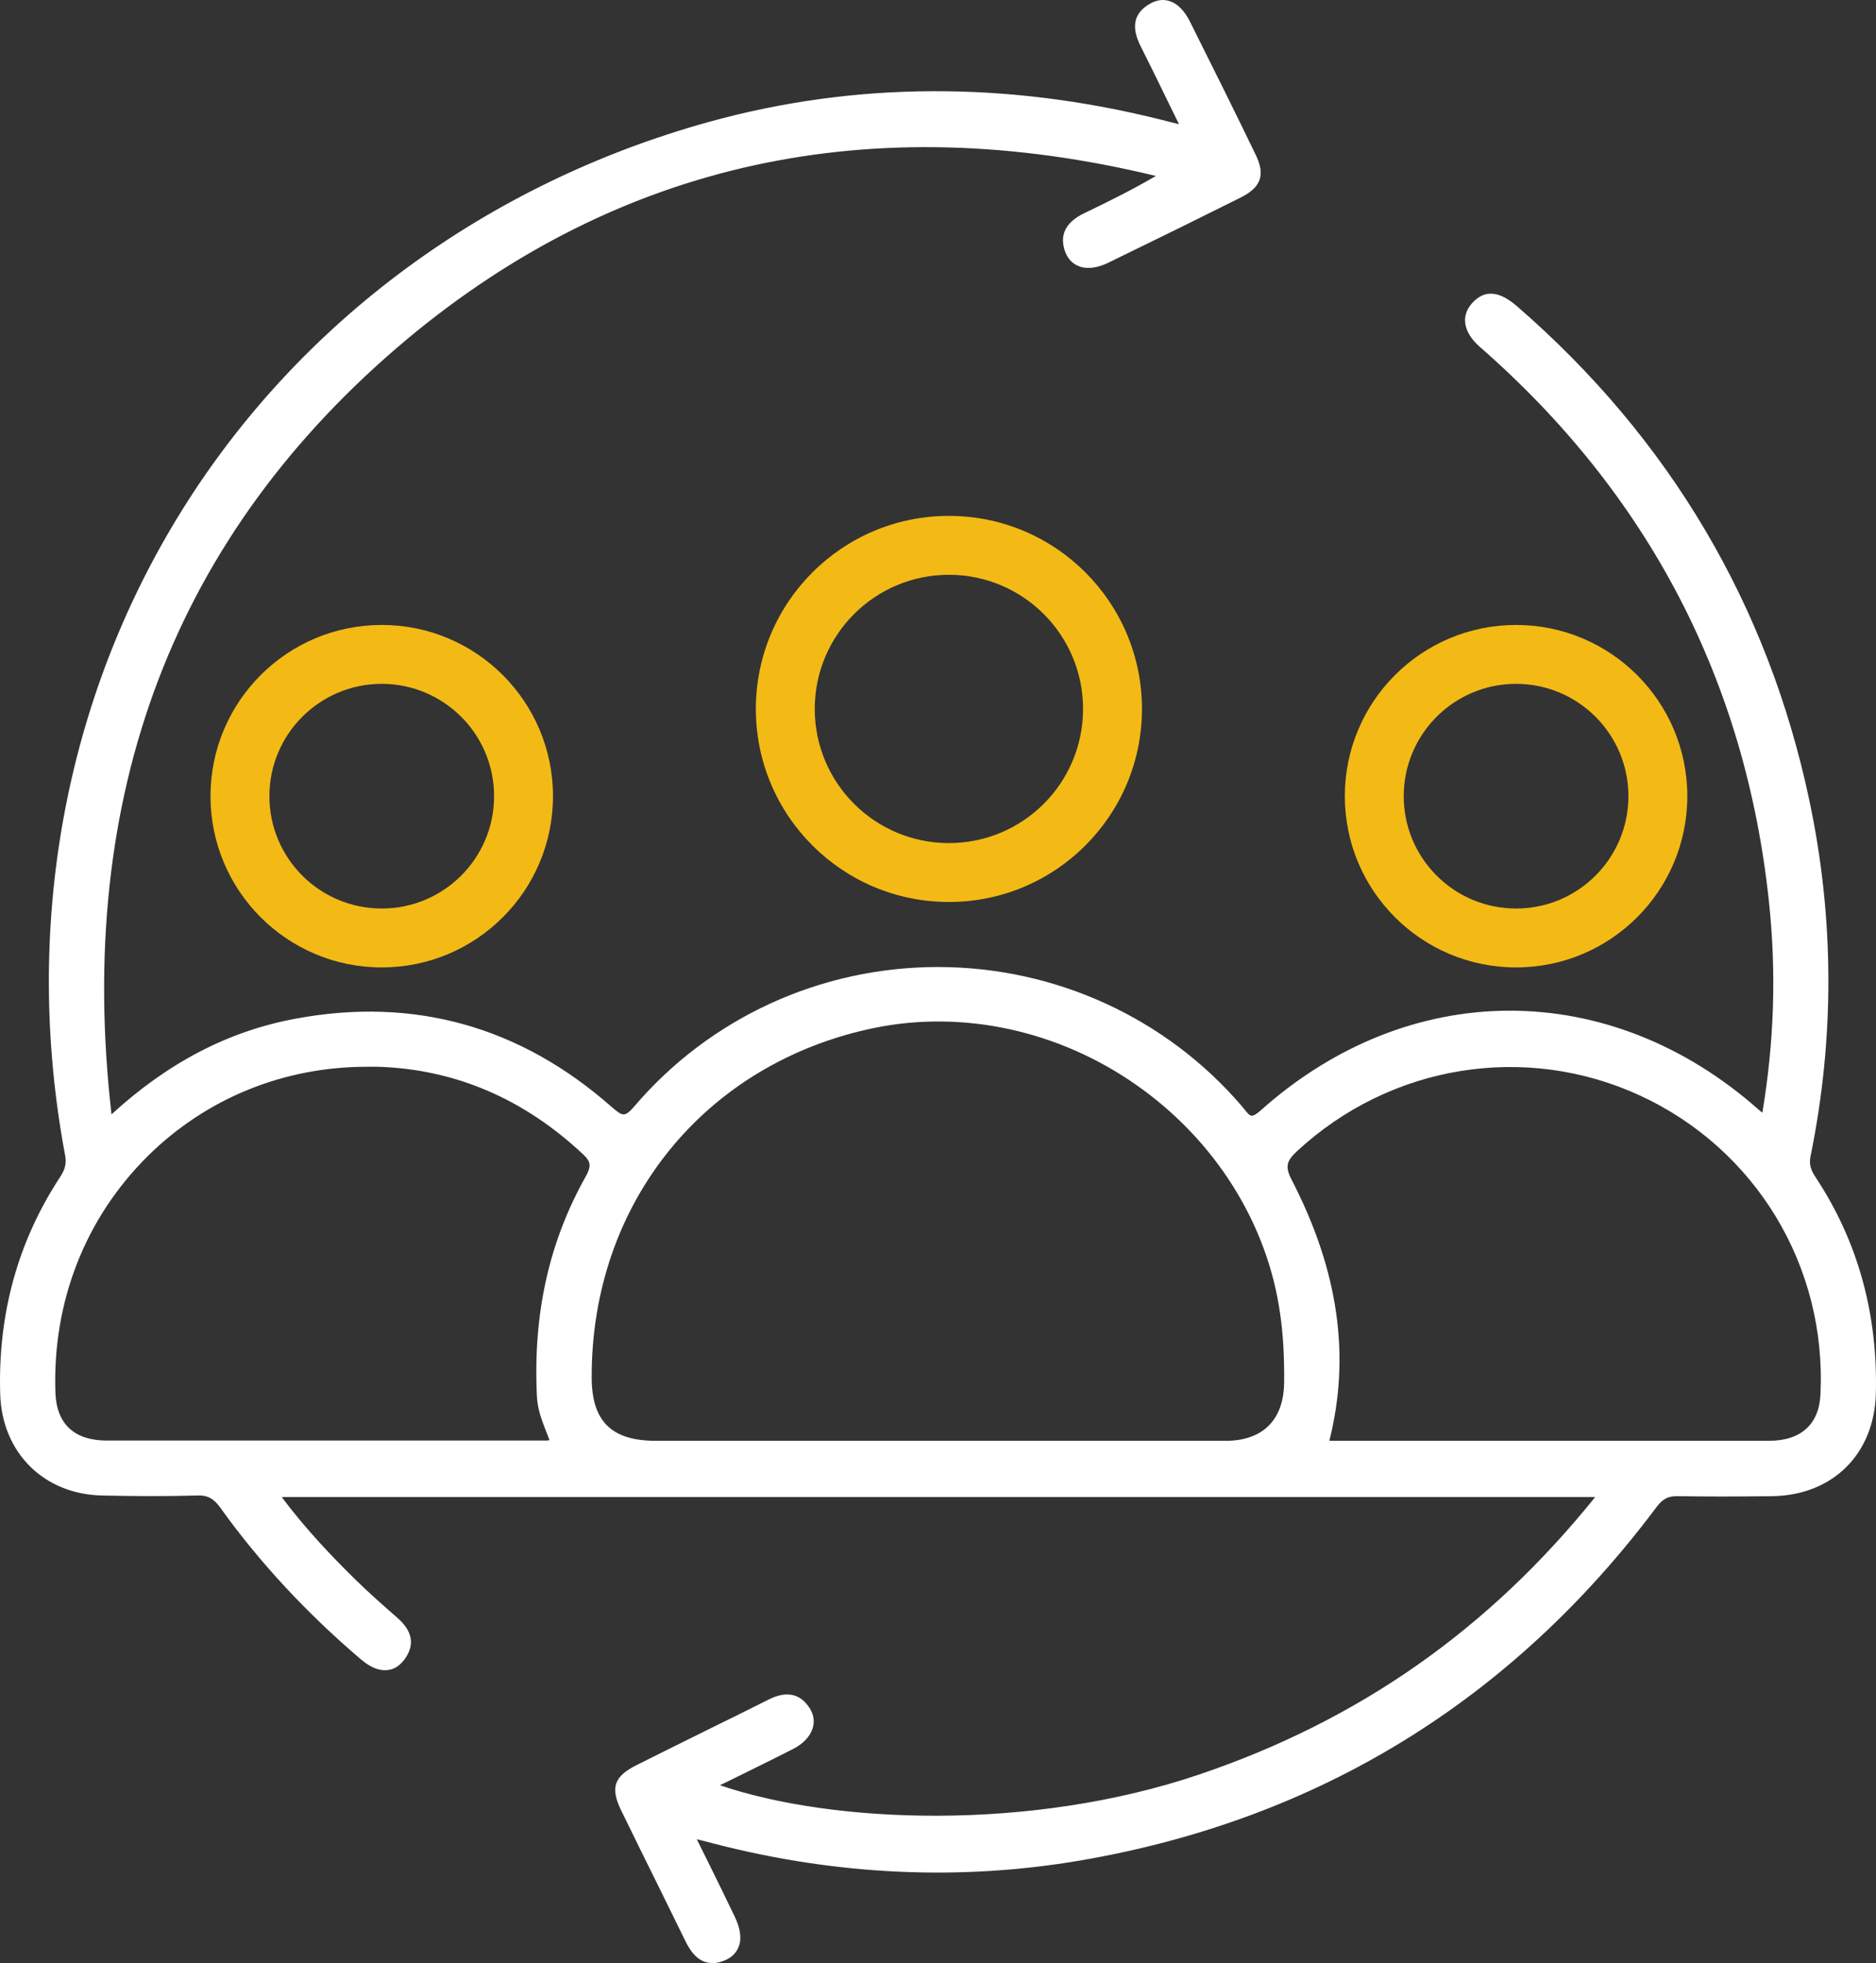 <svg width="86" height="90" viewBox="0 0 86 90" fill="none" xmlns="http://www.w3.org/2000/svg">
<rect x="0" y="0" width="86" height="90" fill="#333333" stroke="none"/>
<path fill-rule="evenodd" clip-rule="evenodd" d="M17.5 31.35C14.656 31.35 12.35 33.656 12.35 36.5C12.35 39.344 14.656 41.65 17.5 41.65C20.344 41.65 22.65 39.344 22.65 36.5C22.65 33.656 20.344 31.35 17.5 31.35ZM9.65 36.5C9.65 32.164 13.165 28.65 17.5 28.65C21.835 28.65 25.35 32.164 25.35 36.5C25.35 40.835 21.835 44.35 17.5 44.35C13.165 44.35 9.65 40.835 9.65 36.5Z" fill="#F3BA16"/>
<path fill-rule="evenodd" clip-rule="evenodd" d="M43.5 26.35C40.103 26.35 37.35 29.103 37.35 32.5C37.35 35.897 40.103 38.65 43.5 38.65C46.897 38.65 49.65 35.897 49.65 32.5C49.65 29.103 46.897 26.35 43.5 26.35ZM34.65 32.5C34.65 27.612 38.612 23.65 43.5 23.65C48.388 23.65 52.35 27.612 52.35 32.5C52.35 37.388 48.388 41.35 43.5 41.35C38.612 41.35 34.65 37.388 34.65 32.5Z" fill="#F3BA16"/>
<path fill-rule="evenodd" clip-rule="evenodd" d="M69.5 31.35C66.656 31.35 64.35 33.656 64.35 36.5C64.35 39.344 66.656 41.65 69.5 41.65C72.344 41.65 74.65 39.344 74.65 36.5C74.65 33.656 72.344 31.35 69.5 31.35ZM61.65 36.5C61.65 32.164 65.165 28.65 69.5 28.65C73.835 28.65 77.35 32.164 77.35 36.5C77.35 40.835 73.835 44.35 69.5 44.35C65.165 44.35 61.65 40.835 61.65 36.5Z" fill="#F3BA16"/>
<path d="M83.09 54.015C82.868 53.686 82.777 53.367 82.858 52.978C83.957 47.559 83.947 42.139 82.807 36.739C80.901 27.713 76.414 20.191 69.446 14.144C68.67 13.476 68.075 13.446 67.591 14.024C67.147 14.552 67.258 15.19 67.954 15.788C75.718 22.572 80.175 31.08 81.254 41.332C81.607 44.63 81.486 47.917 80.901 51.275C80.73 51.145 80.629 51.076 80.549 51.006C73.792 45.008 64.626 45.008 57.88 51.046C57.285 51.574 57.144 51.195 56.852 50.846C49.611 42.398 36.422 42.368 29.202 50.827C28.697 51.414 28.476 51.345 27.961 50.886C23.817 47.23 19.027 45.855 13.572 46.871C10.345 47.469 7.592 48.993 5 51.424C3.256 36.899 7.451 24.754 18.583 15.469C28.778 6.971 40.566 4.869 53.383 8.067C52.203 8.764 50.993 9.382 49.773 9.959C49.047 10.298 48.684 10.786 48.986 11.583C49.228 12.211 49.914 12.37 50.731 11.972C52.758 10.986 54.784 9.989 56.801 8.983C57.688 8.535 57.86 8.057 57.426 7.17C56.438 5.138 55.44 3.115 54.431 1.103C54.008 0.266 53.433 -0.003 52.818 0.345C52.062 0.774 52.082 1.382 52.435 2.089C53.07 3.344 53.675 4.6 54.341 5.964C53.887 5.845 53.564 5.765 53.242 5.685C46.344 3.952 39.427 3.872 32.56 5.775C11.545 11.553 -0.878 31.529 3.125 52.949C3.205 53.387 3.105 53.706 2.863 54.065C0.896 57.053 0.039 60.351 0.15 63.918C0.231 66.528 2.076 68.381 4.708 68.421C6.14 68.441 7.562 68.451 8.984 68.411C9.538 68.391 9.881 68.57 10.204 69.019C12.059 71.599 14.217 73.9 16.637 75.953C17.353 76.56 17.978 76.57 18.412 75.982C18.886 75.335 18.674 74.777 18.109 74.279C17.434 73.691 16.758 73.083 16.123 72.456C14.873 71.23 13.683 69.955 12.614 68.481H73.429C68.508 74.687 62.418 78.981 55.036 81.492C46.929 84.242 37.612 83.704 32.61 81.87C33.86 81.253 35.081 80.665 36.291 80.047C37.067 79.659 37.359 78.981 36.996 78.403C36.573 77.716 35.978 77.716 35.302 78.045C33.286 79.051 31.259 80.037 29.242 81.053C28.304 81.522 28.153 81.97 28.617 82.927C29.585 84.929 30.583 86.921 31.561 88.914C31.894 89.591 32.348 90.06 33.165 89.711C33.84 89.432 33.961 88.775 33.538 87.898C32.943 86.653 32.328 85.417 31.672 84.072C32.096 84.182 32.418 84.251 32.741 84.341C38.277 85.776 43.894 86.085 49.521 85.118C60.421 83.245 69.204 77.835 75.829 68.969C76.152 68.54 76.465 68.391 76.969 68.401C78.391 68.431 79.823 68.421 81.244 68.401C83.927 68.361 85.772 66.508 85.843 63.838C85.933 60.271 85.066 56.974 83.08 53.995L83.09 54.015ZM24.977 66.199C18.281 66.199 11.585 66.199 4.9 66.199C3.316 66.199 2.439 65.352 2.389 63.848C2.096 55.33 8.822 48.495 17.313 48.764C20.983 48.884 24.15 50.298 26.822 52.819C27.245 53.218 27.245 53.517 26.973 54.005C25.229 57.113 24.583 60.471 24.745 64.007C24.775 64.764 25.118 65.422 25.38 66.159C25.208 66.179 25.087 66.199 24.977 66.199ZM56.176 66.189C51.769 66.199 47.373 66.189 42.966 66.189C38.559 66.189 34.344 66.189 30.039 66.189C27.931 66.189 26.973 65.223 26.963 63.13C26.943 55.011 32.146 48.575 40.062 46.961C48.724 45.198 57.618 51.484 58.838 60.221C58.989 61.267 59.03 62.314 59.02 63.37C58.999 65.153 57.981 66.179 56.176 66.189ZM83.604 63.928C83.533 65.362 82.646 66.189 81.103 66.199C76.757 66.199 72.421 66.199 68.075 66.199H60.734C61.883 61.875 61.036 57.92 59.07 54.134C58.727 53.467 58.828 53.138 59.332 52.67C63.658 48.645 69.89 47.619 75.224 50.079C80.559 52.54 83.886 58.04 83.594 63.938L83.604 63.928Z" fill="white"/>
<path d="M32.64 89.99C32.005 89.99 31.642 89.442 31.42 88.984C31.027 88.187 30.644 87.4 30.25 86.603C29.655 85.397 29.061 84.202 28.476 82.996C27.971 81.96 28.143 81.442 29.171 80.924C30.301 80.356 31.43 79.798 32.56 79.24C33.447 78.802 34.344 78.364 35.232 77.915C36.059 77.497 36.694 77.636 37.127 78.324C37.299 78.603 37.349 78.912 37.259 79.21C37.148 79.599 36.825 79.938 36.361 80.177C35.484 80.625 34.607 81.053 33.719 81.492L33.003 81.841C38.136 83.594 47.211 83.983 54.996 81.342C62.307 78.862 68.246 74.697 73.127 68.63H12.916C14.036 70.134 15.266 71.4 16.234 72.356C16.889 73.004 17.605 73.631 18.22 74.169C18.916 74.777 19.027 75.415 18.543 76.072C18.331 76.361 18.069 76.53 17.777 76.56C17.393 76.61 16.98 76.441 16.546 76.072C14.066 73.96 11.888 71.619 10.093 69.108C9.79 68.69 9.498 68.53 9.004 68.56C7.542 68.6 6.079 68.59 4.718 68.56C2.026 68.52 0.09 66.608 0.009 63.908C-0.102 60.241 0.826 56.894 2.752 53.965C2.994 53.596 3.054 53.317 2.984 52.959C1.037 42.557 2.943 32.067 8.338 23.399C13.733 14.732 22.324 8.405 32.509 5.586C39.175 3.743 46.163 3.713 53.262 5.496L54.048 5.695L53.594 4.769C53.151 3.852 52.727 2.986 52.284 2.109C51.84 1.222 51.981 0.585 52.727 0.166C53.03 -0.003 53.322 -0.043 53.605 0.047C53.968 0.156 54.29 0.475 54.552 0.993C55.773 3.434 56.7 5.307 57.547 7.06C58.021 8.017 57.82 8.585 56.862 9.063C55.107 9.94 53.231 10.866 50.791 12.052C50.297 12.291 49.813 12.351 49.45 12.201C49.168 12.091 48.966 11.872 48.845 11.583C48.542 10.796 48.835 10.189 49.712 9.77C50.922 9.192 52.001 8.644 52.989 8.067C39.961 4.908 28.425 7.419 18.684 15.529C7.995 24.465 3.437 36.42 5.111 51.086C7.713 48.705 10.476 47.27 13.541 46.702C18.977 45.686 23.857 47.051 28.052 50.757C28.294 50.966 28.465 51.096 28.597 51.086C28.718 51.086 28.869 50.966 29.081 50.717C32.539 46.662 37.602 44.341 42.966 44.331H42.986C48.381 44.331 53.474 46.662 56.952 50.737C56.993 50.787 57.033 50.837 57.073 50.886C57.184 51.026 57.275 51.135 57.366 51.145C57.447 51.165 57.598 51.076 57.769 50.926C64.586 44.819 73.782 44.799 80.639 50.886C80.68 50.926 80.73 50.956 80.791 51.006C81.335 47.738 81.436 44.58 81.093 41.342C80.024 31.21 75.567 22.652 67.833 15.897C67.097 15.25 66.956 14.512 67.46 13.925C67.702 13.646 67.974 13.486 68.266 13.466C68.65 13.437 69.063 13.626 69.537 14.034C76.535 20.102 81.053 27.733 82.948 36.709C84.088 42.099 84.108 47.579 82.999 53.008C82.928 53.347 82.999 53.616 83.211 53.935L83.261 54.015C85.167 56.914 86.085 60.231 85.994 63.878C85.923 66.657 84.017 68.55 81.244 68.59C79.52 68.61 78.199 68.61 76.959 68.59C76.485 68.57 76.223 68.71 75.94 69.088C69.285 77.975 60.401 83.425 49.541 85.288C44.015 86.234 38.348 85.975 32.701 84.51C32.489 84.451 32.277 84.401 32.045 84.341L31.944 84.321L32.449 85.337C32.872 86.194 33.276 87.021 33.679 87.858C33.941 88.406 34.012 88.884 33.86 89.253C33.749 89.532 33.538 89.741 33.225 89.871C33.013 89.96 32.812 90 32.64 90V89.99ZM36.069 77.995C35.857 77.995 35.625 78.065 35.363 78.194C34.475 78.642 33.578 79.081 32.681 79.519C31.551 80.077 30.422 80.635 29.292 81.203C28.415 81.641 28.304 81.99 28.738 82.877C29.323 84.082 29.918 85.288 30.512 86.483C30.906 87.28 31.299 88.067 31.682 88.864C32.065 89.641 32.469 89.851 33.094 89.591C33.336 89.492 33.487 89.343 33.568 89.143C33.679 88.854 33.618 88.456 33.397 87.987C32.993 87.161 32.59 86.334 32.166 85.477L31.38 83.883L32.106 84.062C32.348 84.122 32.559 84.172 32.771 84.232C38.378 85.686 44.005 85.945 49.48 85.009C60.27 83.156 69.093 77.746 75.688 68.919C76.021 68.471 76.364 68.291 76.898 68.291H76.959C78.199 68.321 79.51 68.321 81.234 68.291C83.826 68.251 85.611 66.478 85.681 63.868C85.772 60.251 84.854 56.974 82.948 54.104L82.898 54.025C82.686 53.666 82.626 53.327 82.696 52.949C83.796 47.559 83.775 42.109 82.646 36.769C80.76 27.863 76.283 20.281 69.335 14.253C68.932 13.905 68.579 13.745 68.287 13.765C68.075 13.785 67.873 13.895 67.682 14.114C67.147 14.742 67.671 15.359 68.024 15.668C75.809 22.473 80.307 31.09 81.385 41.302C81.739 44.64 81.628 47.907 81.033 51.285L80.992 51.524L80.659 51.275C80.559 51.205 80.488 51.145 80.428 51.096C73.692 45.118 64.666 45.128 57.961 51.135C57.719 51.355 57.527 51.464 57.325 51.434C57.104 51.414 56.952 51.235 56.821 51.056C56.781 51.006 56.751 50.966 56.71 50.916C53.282 46.911 48.27 44.62 42.966 44.62H42.946C37.662 44.62 32.691 46.911 29.282 50.896C29.01 51.215 28.808 51.355 28.597 51.374C28.324 51.394 28.092 51.205 27.83 50.976C23.706 47.34 18.916 45.995 13.572 46.991C10.476 47.569 7.703 49.043 5.081 51.504L4.859 51.713L4.819 51.414C3.034 36.5 7.622 24.366 18.462 15.329C28.365 7.08 40.122 4.58 53.393 7.897L53.746 7.987L53.433 8.176C52.344 8.814 51.164 9.431 49.813 10.079C49.077 10.428 48.855 10.866 49.107 11.514C49.188 11.733 49.339 11.882 49.541 11.962C49.833 12.072 50.227 12.022 50.64 11.822C53.08 10.637 54.956 9.71 56.71 8.834C57.527 8.425 57.658 8.037 57.265 7.22C56.408 5.466 55.49 3.593 54.27 1.152C54.048 0.714 53.786 0.445 53.504 0.355C53.302 0.296 53.09 0.326 52.858 0.455C52.253 0.794 52.153 1.252 52.536 1.999C52.979 2.866 53.403 3.743 53.847 4.659L54.583 6.164L53.161 5.795C46.102 4.022 39.175 4.052 32.56 5.885C22.445 8.684 13.925 14.961 8.57 23.559C3.216 32.156 1.33 42.577 3.256 52.909C3.337 53.347 3.256 53.706 2.974 54.134C1.078 57.004 0.17 60.291 0.281 63.908C0.352 66.438 2.167 68.231 4.698 68.271C6.059 68.291 7.511 68.311 8.973 68.271C9.568 68.271 9.962 68.451 10.325 68.949C12.12 71.439 14.268 73.771 16.738 75.863C17.101 76.172 17.434 76.311 17.736 76.281C17.948 76.251 18.14 76.132 18.301 75.913C18.684 75.395 18.593 74.916 18.019 74.408C17.404 73.87 16.688 73.233 16.022 72.585C14.993 71.579 13.672 70.204 12.493 68.59L12.321 68.351H73.742L73.55 68.59C68.589 74.847 62.549 79.111 55.087 81.651C47.05 84.381 37.672 83.903 32.56 82.03L32.237 81.91L33.578 81.243C34.465 80.804 35.353 80.376 36.22 79.928C36.613 79.728 36.886 79.45 36.966 79.141C37.027 78.921 36.996 78.702 36.865 78.493C36.664 78.154 36.401 77.995 36.079 77.995H36.069ZM74.589 66.349C73.5 66.349 72.421 66.349 71.332 66.349H60.542L60.593 66.159C61.631 62.264 61.097 58.348 58.939 54.204C58.576 53.507 58.647 53.108 59.231 52.56C63.608 48.495 69.92 47.459 75.295 49.94C80.73 52.441 84.048 57.94 83.745 63.938C83.675 65.462 82.707 66.338 81.093 66.349C78.925 66.349 76.757 66.349 74.579 66.349H74.589ZM60.935 66.05H71.332C74.589 66.05 77.846 66.05 81.103 66.05C82.555 66.05 83.392 65.292 83.453 63.928C83.745 58.05 80.488 52.67 75.174 50.219C69.91 47.798 63.729 48.804 59.443 52.789C58.999 53.208 58.889 53.467 59.211 54.084C61.359 58.239 61.924 62.164 60.935 66.07V66.05ZM50.307 66.349C49.087 66.349 47.857 66.349 46.637 66.349H38.66C35.786 66.349 32.913 66.349 30.039 66.349C27.85 66.349 26.822 65.332 26.812 63.141C26.792 55.001 32.096 48.446 40.032 46.822C44.166 45.975 48.613 46.951 52.253 49.482C55.944 52.062 58.394 55.967 58.989 60.202C59.13 61.178 59.191 62.214 59.171 63.37C59.151 65.253 58.062 66.329 56.176 66.338H55.631C53.857 66.338 52.082 66.338 50.307 66.338V66.349ZM42.966 66.05H46.637C49.813 66.05 52.999 66.05 56.176 66.05H56.337C57.951 65.99 58.848 65.043 58.868 63.38C58.878 62.244 58.828 61.218 58.687 60.251C58.112 56.097 55.702 52.261 52.082 49.731C48.522 47.24 44.156 46.294 40.102 47.12C32.318 48.715 27.104 55.15 27.124 63.141C27.124 65.153 28.032 66.05 30.049 66.05C32.923 66.05 35.797 66.05 38.67 66.05H42.976H42.966ZM13.269 66.349C10.476 66.349 7.693 66.349 4.9 66.349C3.236 66.349 2.288 65.462 2.237 63.858C2.096 59.634 3.629 55.698 6.563 52.799C9.296 50.089 12.926 48.615 16.819 48.615C16.98 48.615 17.151 48.615 17.323 48.615C20.933 48.734 24.17 50.109 26.933 52.719C27.447 53.208 27.387 53.596 27.114 54.084C25.45 57.043 24.735 60.291 24.906 64.007C24.936 64.545 25.128 65.043 25.329 65.571C25.4 65.751 25.471 65.93 25.531 66.119L25.592 66.299L25.259 66.338C25.158 66.349 25.067 66.359 24.987 66.359H19.128C17.172 66.359 15.225 66.359 13.269 66.359V66.349ZM16.819 48.904C13.007 48.904 9.457 50.348 6.775 52.998C3.901 55.848 2.399 59.693 2.54 63.838C2.59 65.282 3.407 66.04 4.9 66.04C9.639 66.04 14.389 66.04 19.128 66.04H24.987C25.047 66.04 25.108 66.04 25.188 66.02C25.148 65.9 25.098 65.771 25.047 65.651C24.835 65.103 24.634 64.585 24.613 63.997C24.432 60.221 25.168 56.924 26.862 53.915C27.114 53.457 27.084 53.248 26.731 52.919C24.018 50.368 20.852 49.013 17.323 48.904C17.162 48.904 17 48.904 16.829 48.904H16.819Z" fill="white"/>
</svg>
